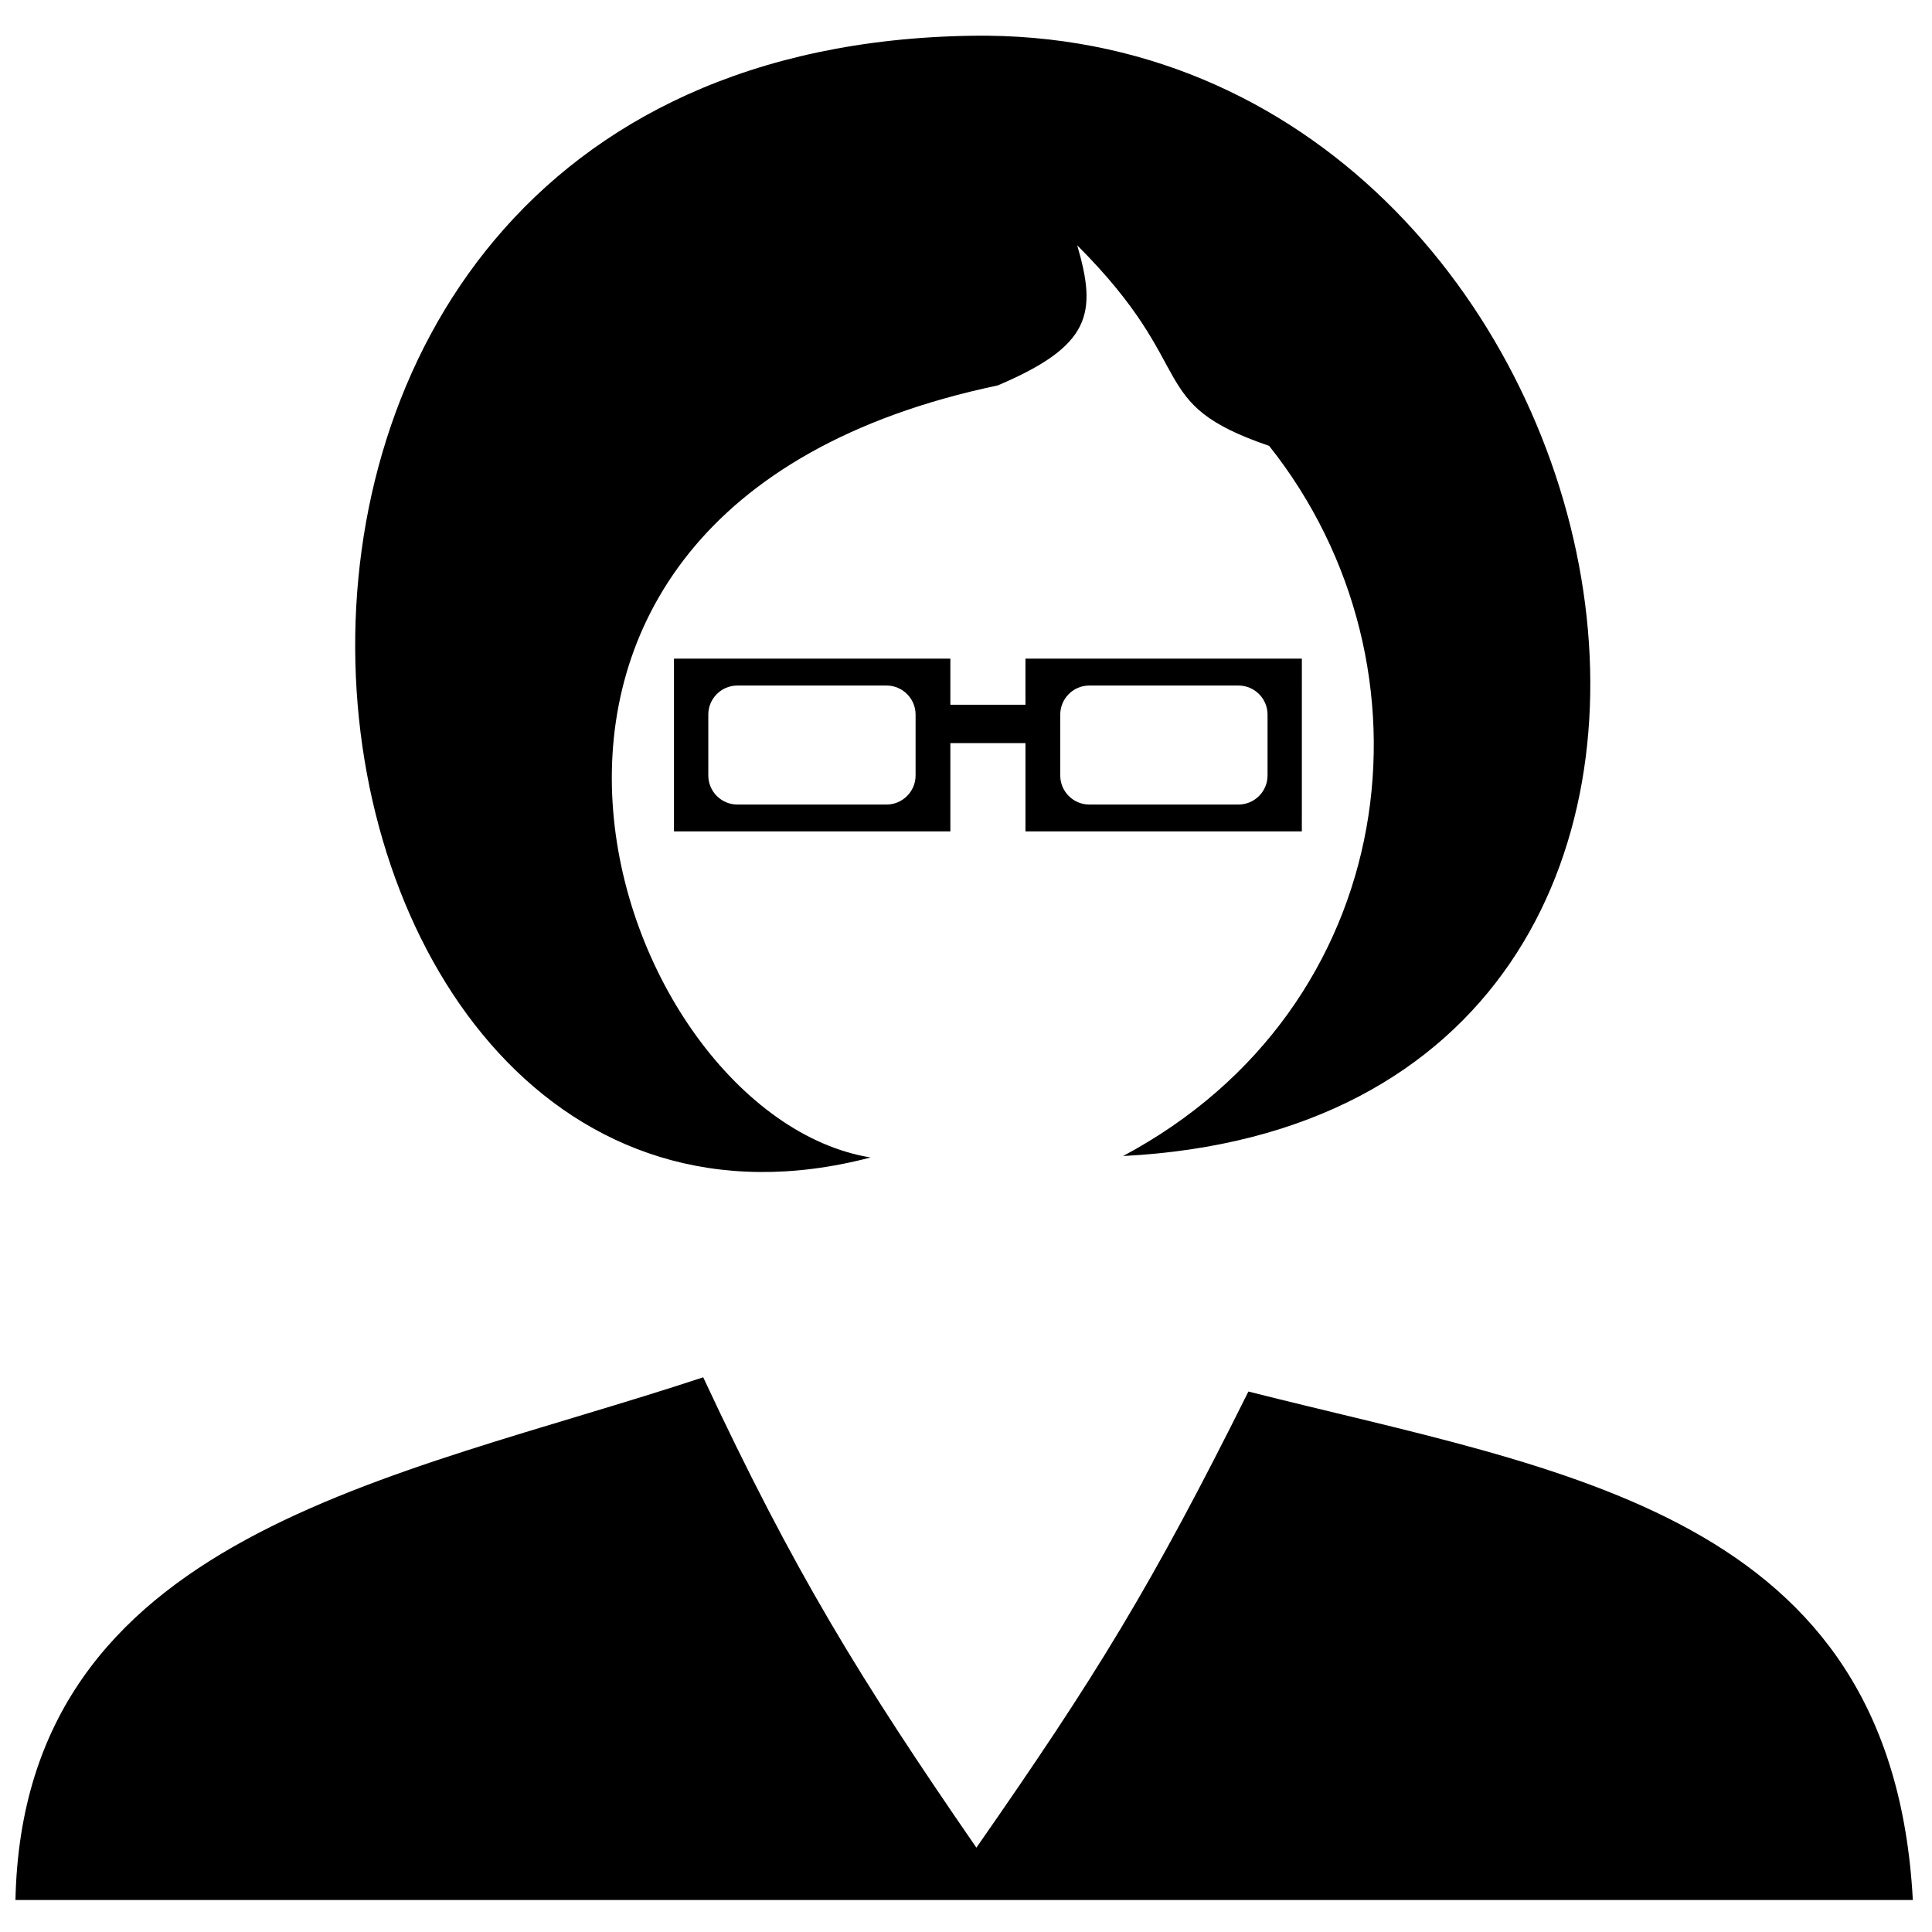 <?xml version="1.0" encoding="UTF-8"?>
<!-- Uploaded to: ICON Repo, www.iconrepo.com, Generator: ICON Repo Mixer Tools -->
<svg width="800px" height="800px" version="1.1" viewBox="144 144 512 512" xmlns="http://www.w3.org/2000/svg">
 <defs>
  <clipPath id="a">
   <path d="m148.09 153h502.91v495h-502.91z"/>
  </clipPath>
 </defs>
 <g clip-path="url(#a)">
  <path d="m650.92 647.52c-5.516-102.84-92.629-113.58-176.08-134.75-25.637 51.484-40.426 75.465-72.086 120.88-30.789-44.641-48.301-73.066-72.398-124.65-82.496 27.285-180.18 41.438-182.26 138.52zm-249.3-494.05c178.97-2.609 238.15 286.7 39.996 296.89 73.789-39.324 85.266-129.65 38.719-188.2-33.32-11.375-17.844-20.133-50.859-53.148 5.258 18.023 3.773 26.605-21.094 37.141-158.41 33.242-102.48 193.38-33.668 204.59-165.27 43.383-207.78-293.84 26.906-297.27zm70.602 203.74c4.231 0 7.691-3.461 7.691-7.691v-16.156c0-4.227-3.461-7.688-7.691-7.688h-39.555c-4.231 0-7.688 3.461-7.688 7.688v16.156c0 4.227 3.461 7.691 7.688 7.691zm-93.27 0c4.227 0 7.688-3.465 7.688-7.691v-16.156c0-4.223-3.461-7.688-7.688-7.688h-39.555c-4.231 0-7.688 3.461-7.688 7.688v16.156c0 4.227 3.461 7.691 7.688 7.691zm-56.34-38.66v45.777h73.246v-23.395h19.902v23.395h73.242l0.004-45.777h-73.246v12.211h-19.902v-12.211z" fill-rule="evenodd"/>
 </g>
</svg>